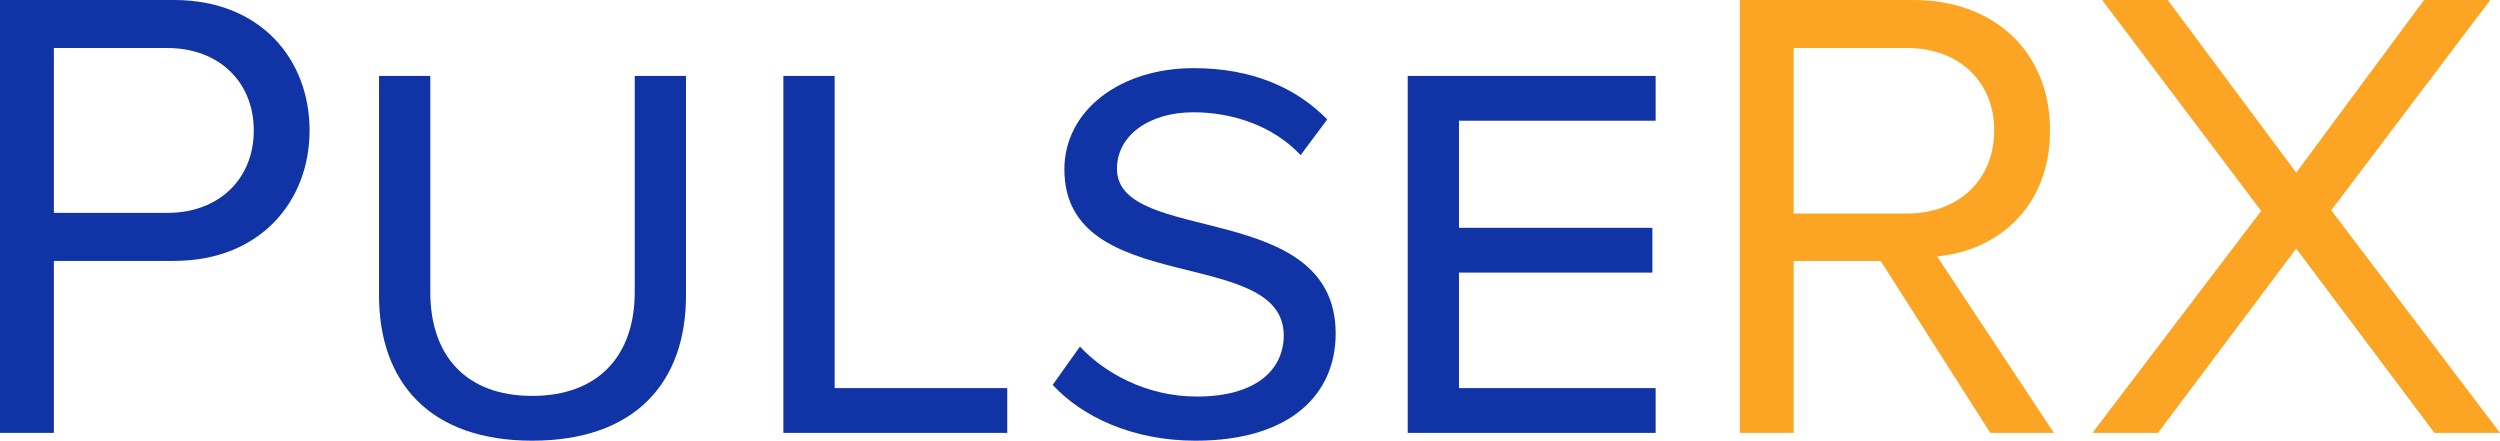 <?xml version="1.0" encoding="UTF-8"?>
<svg id="Layer_2" data-name="Layer 2" xmlns="http://www.w3.org/2000/svg" viewBox="0 0 115.56 20.37">
  <defs>
    <style>
      .cls-1 {
        fill: #fca423;
      }

      .cls-2 {
        fill: #1033a6;
      }
    </style>
  </defs>
  <g id="Layer_1-2" data-name="Layer 1">
    <path class="cls-2" d="M8.04,0H0v20.01h2.49v-7.95h5.55c3.99,0,6.27-2.76,6.27-6.03S12.06,0,8.04,0ZM7.74,9.84H2.49V2.22h5.25c2.37,0,3.99,1.56,3.99,3.81s-1.62,3.81-3.99,3.81Z"/>
    <path class="cls-2" d="M29.34,13.5c0,2.94-1.68,4.8-4.74,4.8s-4.71-1.86-4.71-4.8V3.51h-2.37v10.14c0,4.05,2.37,6.72,7.08,6.72s7.11-2.64,7.11-6.72V3.51h-2.37v9.99Z"/>
    <path class="cls-2" d="M51.63,7.8c0-1.53,1.47-2.61,3.54-2.61,1.8,0,3.69.63,4.95,1.98l1.23-1.65c-1.44-1.47-3.48-2.37-6.18-2.37-3.39,0-5.97,1.95-5.97,4.68,0,5.97,10.14,3.48,10.14,7.68,0,1.47-1.14,2.82-4.02,2.82-2.34,0-4.29-1.11-5.4-2.31l-1.26,1.77c1.35,1.47,3.69,2.58,6.6,2.58,4.41,0,6.48-2.16,6.48-4.95,0-6.24-10.11-4.05-10.11-7.62Z"/>
    <polygon class="cls-2" points="76.53 5.58 76.53 3.51 65.07 3.51 65.07 20.01 76.53 20.01 76.53 17.94 67.44 17.94 67.44 12.6 76.38 12.6 76.38 10.53 67.44 10.53 67.44 5.58 76.53 5.58"/>
    <polygon class="cls-2" points="38.58 3.51 36.21 3.51 36.21 20.01 46.56 20.01 46.56 17.94 38.58 17.94 38.58 3.51"/>
    <path class="cls-1" d="M94.76,6.03c0-3.69-2.64-6.03-6.3-6.03h-8.04v20.01h2.49v-7.95h4.02l5.07,7.95h2.94l-5.4-8.16c2.73-.24,5.22-2.22,5.22-5.82ZM82.91,9.87V2.22h5.25c2.37,0,4.02,1.53,4.02,3.81s-1.65,3.84-4.02,3.84h-5.25Z"/>
    <polygon class="cls-1" points="107.76 9.72 115.11 0 112.05 0 106.14 7.98 100.2 0 97.17 0 104.52 9.75 96.72 20.01 99.75 20.01 106.14 11.49 112.53 20.01 115.56 20.01 107.76 9.72"/>
  </g>
</svg>